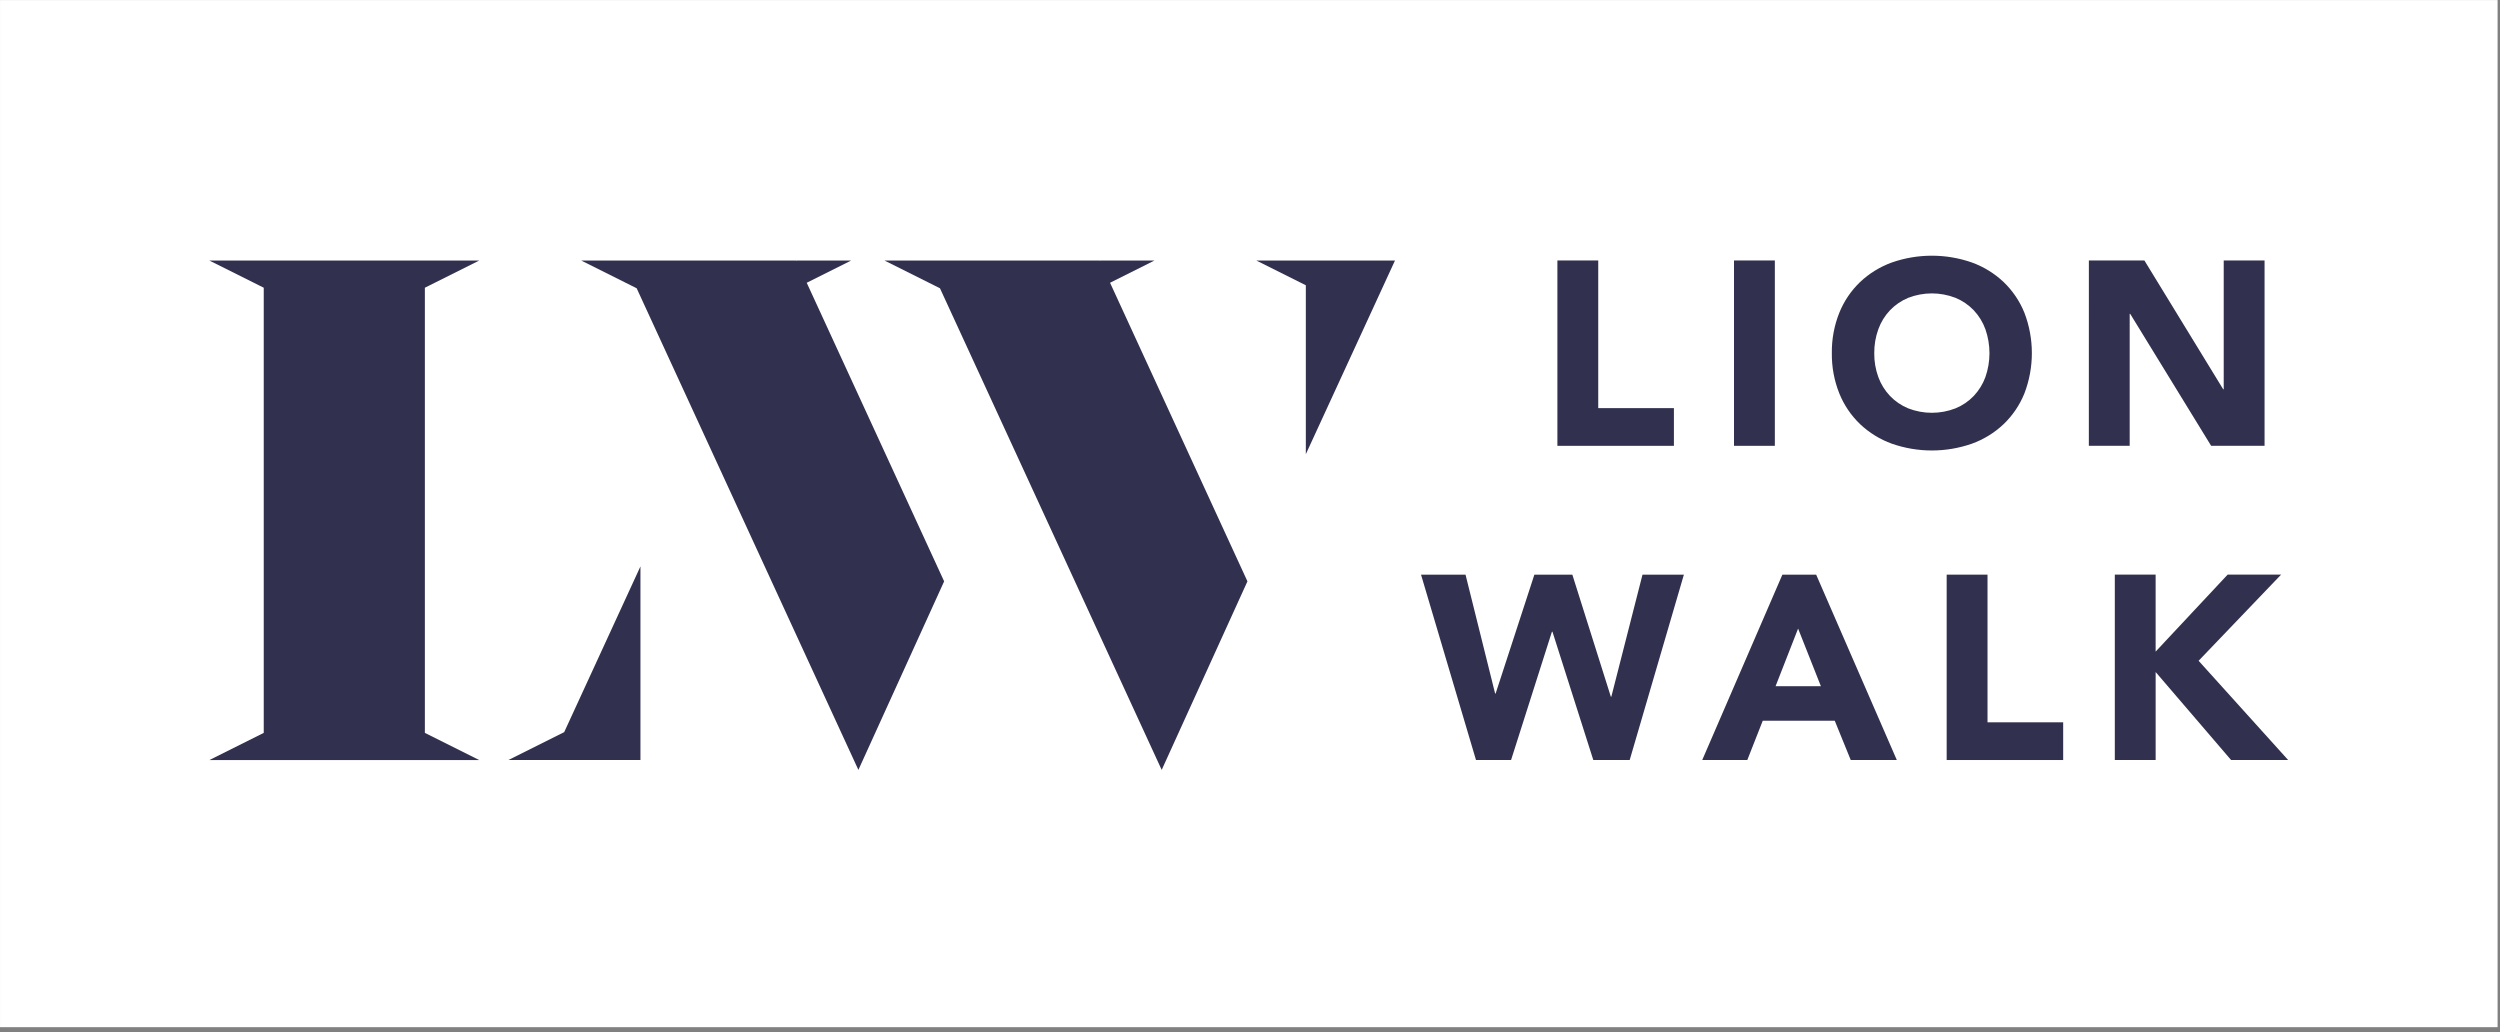 <?xml version="1.0" encoding="UTF-8" standalone="no"?>
<!DOCTYPE svg PUBLIC "-//W3C//DTD SVG 1.1//EN" "http://www.w3.org/Graphics/SVG/1.1/DTD/svg11.dtd">
<svg width="100%" height="100%" viewBox="0 0 402 166" version="1.1" xmlns="http://www.w3.org/2000/svg" xmlns:xlink="http://www.w3.org/1999/xlink" xml:space="preserve" xmlns:serif="http://www.serif.com/" style="fill-rule:evenodd;clip-rule:evenodd;stroke-linejoin:round;stroke-miterlimit:2;">
    <rect x="0" y="0" width="402" height="166" fill="#808080" stroke="none"/>
    <g id="LION-WALK" serif:id="LION WALK" transform="matrix(1.479,0,0,1.479,33.674,41.124)">
        <g transform="matrix(-4.872,0,0,3.104,386.877,-172.954)">
            <rect x="28.346" y="46.764" width="55.735" height="35.976" style="fill:white;"/>
        </g>
        <g id="Path_1" transform="matrix(1,0,0,1,-41.181,-41.424)">
            <path d="M70.512,41.948L41.181,41.948L47.087,44.9L47.087,93.3L41.181,96.252L70.512,96.252L64.606,93.3L64.606,44.9L70.512,41.948ZM110.946,41.948L105.04,41.948L105.04,42.013L105.011,41.948L81.611,41.948L87.632,44.959L111.739,97.325L121.062,76.825L106.121,44.361L110.946,41.948ZM79.714,93.236L73.688,96.249L88.044,96.249L88.044,75.2L79.744,93.237L79.714,93.236ZM170.077,41.948L155.015,41.948L160.385,44.633L160.385,63L170.077,41.948ZM143.921,41.948L138.016,41.948L138.016,42.013L137.986,41.948L114.586,41.948L120.608,44.959L144.715,97.325L154.038,76.825L139.1,44.361L143.921,41.948Z" style="fill:rgb(49,49,79);fill-rule:nonzero;"/>
        </g>
        <g id="Group_2" transform="matrix(1,0,0,1,131.728,0)">
            <g id="Path_2" transform="matrix(1,0,0,1,-387.594,-41.407)">
                <path d="M402.421,41.919L406.862,41.919L406.862,57.974L415.089,57.974L415.089,62.074L402.421,62.074L402.421,41.919Z" style="fill:rgb(49,49,79);fill-rule:nonzero;"/>
            </g>
            <g id="Rectangle_2" transform="matrix(1,0,0,1,34.028,0.512)">
                <rect x="0" y="0" width="4.441" height="20.153" style="fill:rgb(49,49,79);"/>
            </g>
            <g id="Path_3" transform="matrix(1,0,0,1,-431.305,-40.657)">
                <g id="Group_1">
                    <path id="Path_31" serif:id="Path_3" d="M480.582,51.246C480.572,52.132 480.721,53.013 481.023,53.846C481.301,54.609 481.732,55.306 482.29,55.896C482.848,56.48 483.522,56.94 484.268,57.248C485.924,57.893 487.764,57.893 489.42,57.248C490.167,56.942 490.841,56.482 491.4,55.9C491.957,55.309 492.388,54.612 492.667,53.85C493.255,52.167 493.255,50.333 492.667,48.65C492.39,47.883 491.959,47.181 491.4,46.587C490.842,46.003 490.168,45.543 489.421,45.235C487.765,44.59 485.925,44.59 484.269,45.235C483.523,45.543 482.849,46.003 482.291,46.587C481.731,47.18 481.3,47.882 481.024,48.65C480.724,49.481 480.575,50.358 480.583,51.241M475.971,51.241C475.95,49.741 476.225,48.251 476.782,46.857C477.291,45.594 478.062,44.454 479.045,43.512C480.036,42.577 481.208,41.855 482.489,41.391C485.308,40.405 488.381,40.405 491.2,41.391C492.481,41.855 493.653,42.577 494.644,43.512C495.627,44.454 496.398,45.594 496.907,46.857C497.988,49.678 497.988,52.803 496.907,55.624C496.398,56.887 495.627,58.027 494.644,58.969C493.653,59.904 492.481,60.626 491.2,61.09C488.381,62.076 485.308,62.076 482.489,61.09C481.208,60.626 480.036,59.904 479.045,58.969C478.062,58.027 477.291,56.887 476.782,55.624C476.225,54.23 475.95,52.74 475.971,51.24" style="fill:rgb(49,49,79);fill-rule:nonzero;"/>
                </g>
            </g>
            <g id="Path_4" transform="matrix(1,0,0,1,-472.24,-41.407)">
                <path d="M544.851,41.919L550.886,41.919L559.454,55.924L559.511,55.924L559.511,41.919L563.952,41.919L563.952,62.073L558.145,62.073L549.345,47.726L549.288,47.726L549.288,62.073L544.847,62.073L544.851,41.919Z" style="fill:rgb(49,49,79);fill-rule:nonzero;"/>
            </g>
            <g id="Path_5" transform="matrix(1,0,0,1,-365.875,-91.445)">
                <path d="M365.875,126.116L370.714,126.116L373.931,139.04L373.987,139.04L378.2,126.116L382.327,126.116L386.511,139.381L386.568,139.381L389.955,126.116L394.455,126.116L388.563,146.27L384.606,146.27L380.165,132.322L380.107,132.322L375.666,146.27L371.852,146.27L365.875,126.116Z" style="fill:rgb(49,49,79);fill-rule:nonzero;"/>
            </g>
            <g id="Path_6" transform="matrix(1,0,0,1,-410.67,-91.445)">
                <path d="M451.667,131.981L449.219,138.243L454.144,138.243L451.667,131.981ZM449.959,126.116L453.631,126.116L462.4,146.27L457.39,146.27L455.652,142L447.824,142L446.144,146.27L441.244,146.27L449.959,126.116Z" style="fill:rgb(49,49,79);fill-rule:nonzero;"/>
            </g>
            <g id="Path_7" transform="matrix(1,0,0,1,-449.595,-91.445)">
                <path d="M506.745,126.116L511.186,126.116L511.186,142.171L519.412,142.171L519.412,146.271L506.745,146.271L506.745,126.116Z" style="fill:rgb(49,49,79);fill-rule:nonzero;"/>
            </g>
            <g id="Path_8" transform="matrix(1,0,0,1,-476.369,-91.446)">
                <path d="M564.066,126.116L556.238,134.485L556.238,126.116L551.8,126.116L551.8,146.27L556.24,146.27L556.24,136.706L564.44,146.27L570.645,146.27L560.91,135.482L569.877,126.116L564.066,126.116Z" style="fill:rgb(49,49,79);fill-rule:nonzero;"/>
            </g>
        </g>
    </g>
</svg>
